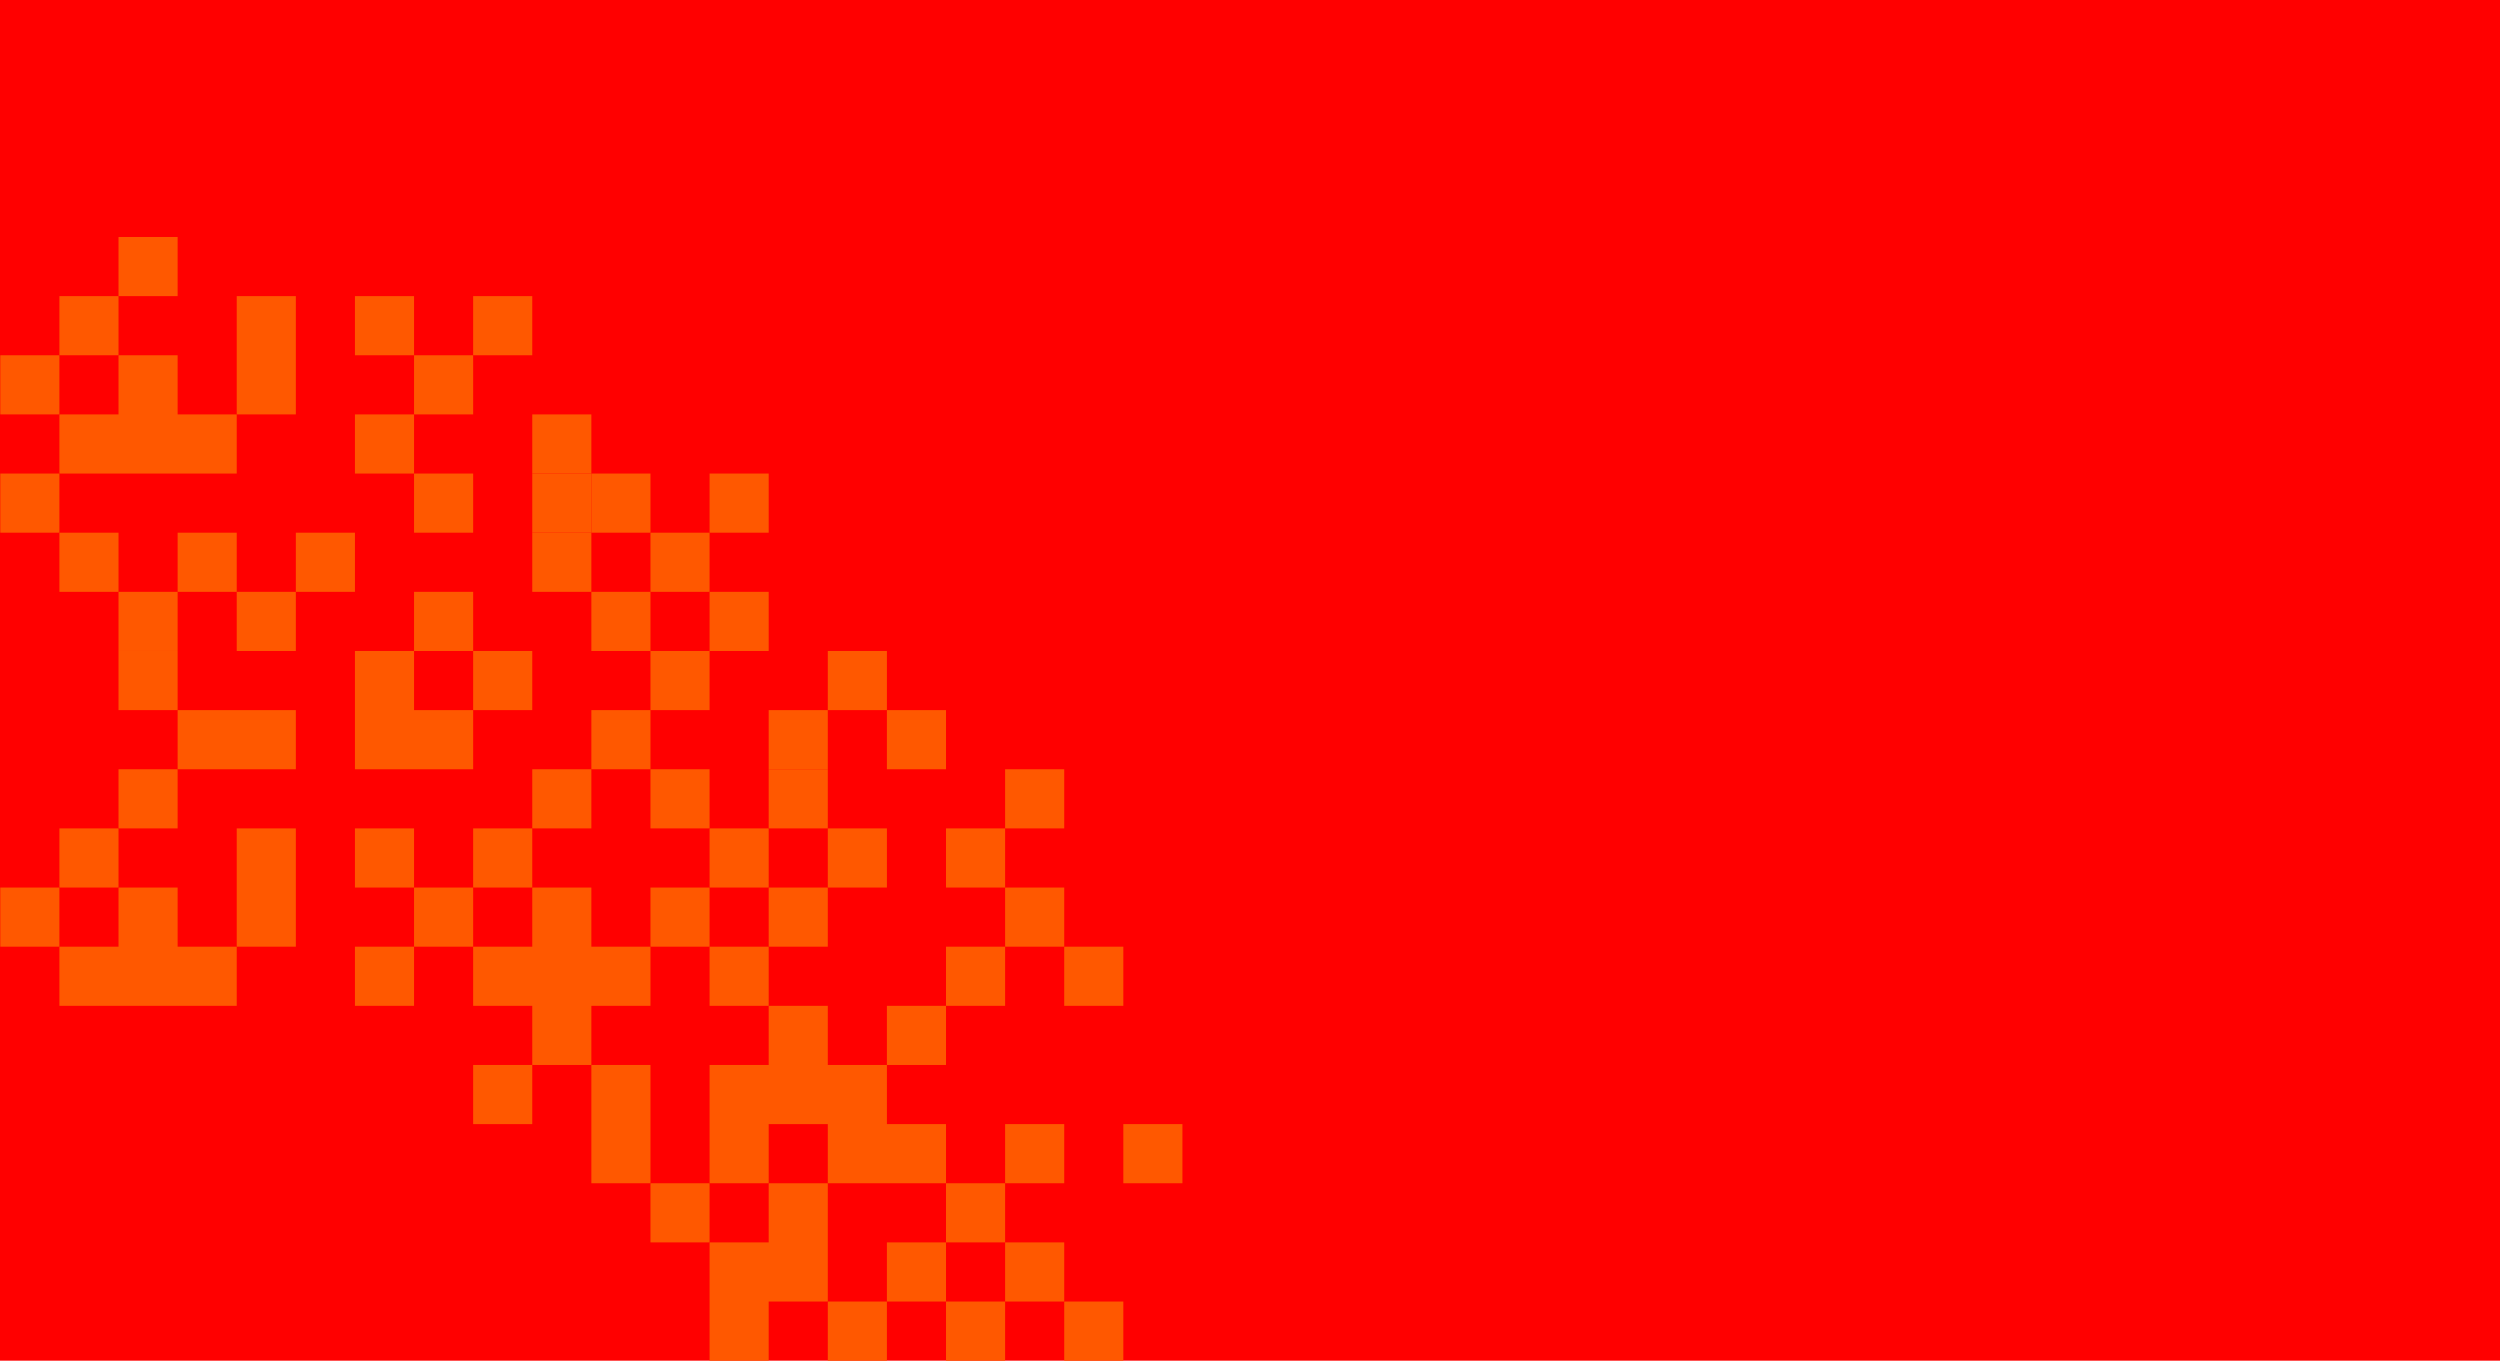 <svg width="1920" height="1045" viewBox="0 0 1920 1045" fill="none" xmlns="http://www.w3.org/2000/svg">
<g clip-path="url(#clip0_1_114)">
<path d="M0 0H1920V1045H0V0Z" fill="#FF0000"/>
<path d="M170.459 545.37H181.807H193.156H227.201V590.791H181.807H136.413V545.37H170.459Z" fill="#FF5800"/>
<path d="M136.413 409.108H170.459H181.807V420.463V422.185V454.528H136.413V409.108Z" fill="#FF5800"/>
<path d="M91.019 454.529H125.065H136.413V465.884V467.606V499.949H91.019V454.529Z" fill="#FF5800"/>
<path d="M91.019 499.949H125.065H136.413V511.305V513.027V545.37H91.019V499.949Z" fill="#FF5800"/>
<path d="M45.625 409.108H79.671H91.019V420.463V422.185V454.528H45.625V409.108Z" fill="#FF5800"/>
<path d="M0.231 363.687H34.277H45.625V375.042V376.764V409.108H0.231V363.687Z" fill="#FF5800"/>
<path d="M45.625 636.212H79.671H91.019V647.567V649.289V681.633H45.625V636.212Z" fill="#FF5800"/>
<path d="M34.277 681.633H45.625V692.988V694.71V727.054H0.231V681.633H34.277Z" fill="#FF5800"/>
<path d="M91.019 727.054V681.633H125.065H136.413V692.988V694.71V727.054H170.459H181.807V738.409V740.131V772.475H136.413H91.019H45.625V727.054H79.671H91.019Z" fill="#FF5800"/>
<path d="M125.065 590.791H136.413V602.146V603.868V636.212H91.019V590.791H125.065Z" fill="#FF5800"/>
<path d="M862.716 999.579V1045H817.322V1012.66V1010.93V999.579H828.67H862.716Z" fill="#FF5800"/>
<path d="M771.928 965.513V954.158H783.276H817.322V999.579H771.928V967.235V965.513Z" fill="#FF5800"/>
<path d="M862.716 876.394V874.672V863.316H874.064H908.109V908.737H862.716V876.394Z" fill="#FF5800"/>
<path d="M771.928 874.672V863.316H783.276H817.322V908.737H771.928V876.394V874.672Z" fill="#FF5800"/>
<path d="M726.534 921.815V920.093V908.737H737.882H771.928V954.158H726.534V921.815Z" fill="#FF5800"/>
<path d="M771.928 999.579V1045H726.534V1012.66V1010.93V999.579H737.882H771.928Z" fill="#FF5800"/>
<path d="M635.746 908.737V876.394V874.672V863.316H590.352V908.737H544.958V876.394V874.672V863.316V830.973V829.251V817.896H556.307H590.352V785.552V783.83V772.475H601.701H635.746V817.896H647.095H681.14V863.316H692.488H726.534V908.737H681.14H635.746Z" fill="#FF5800"/>
<path d="M681.14 965.513V954.158H692.488H726.534V999.579H681.14V967.235V965.513Z" fill="#FF5800"/>
<path d="M544.958 740.131V738.409V727.054H556.307H590.352V772.475H544.958V740.131Z" fill="#FF5800"/>
<path d="M726.534 738.409V727.054H737.882H771.928V772.475H726.534V740.131V738.409Z" fill="#FF5800"/>
<path d="M681.14 783.83V772.475H692.488H726.534V817.896H681.14V785.552V783.83Z" fill="#FF5800"/>
<path d="M862.716 727.054V772.475H817.322V740.131V738.409V727.054H828.67H862.716Z" fill="#FF5800"/>
<path d="M771.928 692.988V681.633H783.276H817.322V727.054H771.928V694.71V692.988Z" fill="#FF5800"/>
<path d="M635.746 647.567V636.212H647.095H681.14V681.633H635.746V649.289V647.567Z" fill="#FF5800"/>
<path d="M726.534 647.567V636.212H737.882H771.928V681.633H726.534V649.289V647.567Z" fill="#FF5800"/>
<path d="M771.928 602.146V590.791H783.276H817.322V636.212H771.928V603.868V602.146Z" fill="#FF5800"/>
<path d="M590.352 692.988V681.633H601.701H635.746V727.054H590.352V694.71V692.988Z" fill="#FF5800"/>
<path d="M590.352 602.146V590.791H601.701H635.746V636.212H590.352V603.868V602.146Z" fill="#FF5800"/>
<path d="M681.14 556.726V545.37H692.488H726.534V590.791H681.14V558.448V556.726Z" fill="#FF5800"/>
<path d="M590.352 556.726V545.37H601.701H635.746V590.791H590.352V558.448V556.726Z" fill="#FF5800"/>
<path d="M635.746 511.305V499.949H647.094H681.14V545.37H635.746V513.027V511.305Z" fill="#FF5800"/>
<path d="M499.564 727.054V694.71V692.988V681.633H510.913H544.958V727.054H499.564Z" fill="#FF5800"/>
<path d="M544.958 649.289V647.567V636.212H556.307H590.352V681.633H544.958V649.289Z" fill="#FF5800"/>
<path d="M454.17 556.726V545.37H465.519H499.564V590.791H454.17V558.448V556.726Z" fill="#FF5800"/>
<path d="M363.383 649.289V647.567V636.212H374.731H408.777V681.633H363.383V649.289Z" fill="#FF5800"/>
<path d="M363.383 511.305V499.949H374.731H408.777V545.37H363.383V513.027V511.305Z" fill="#FF5800"/>
<path d="M499.564 511.305V499.949H510.913H544.958V545.37H499.564V513.027V511.305Z" fill="#FF5800"/>
<path d="M499.564 420.463V409.108H510.913H544.958V454.529H499.564V422.185V420.463Z" fill="#FF5800"/>
<path d="M408.777 420.463V409.108H420.125H454.171V454.529H408.777V422.185V420.463Z" fill="#FF5800"/>
<path d="M408.777 375.042V363.687H420.125H454.171V409.108H408.777V376.764V375.042Z" fill="#FF5800"/>
<path d="M544.958 465.884V454.529H556.307H590.352V499.949H544.958V467.606V465.884Z" fill="#FF5800"/>
<path d="M317.989 499.949V545.37H329.337H363.383V590.791H317.989H272.595V558.448V556.726V545.37V513.027V511.305V499.949H283.943H317.989Z" fill="#FF5800"/>
<path d="M227.201 422.185V420.463V409.108H238.549H272.595V454.528H227.201V422.185Z" fill="#FF5800"/>
<path d="M181.807 499.949V467.606V465.884V454.529H193.156H227.201V499.949H181.807Z" fill="#FF5800"/>
<path d="M317.989 467.606V465.884V454.529H329.337H363.383V499.949H317.989V467.606Z" fill="#FF5800"/>
<path d="M317.989 376.764V375.042V363.687H329.337H363.383V409.108H317.989V376.764Z" fill="#FF5800"/>
<path d="M408.777 602.146V590.791H420.125H454.17V636.212H408.777V603.868V602.146Z" fill="#FF5800"/>
<path d="M499.564 602.146V590.791H510.913H544.958V636.212H499.564V603.868V602.146Z" fill="#FF5800"/>
<path d="M317.989 636.212V681.633H272.595V649.289V647.567V636.212H283.943H317.989Z" fill="#FF5800"/>
<path d="M363.383 681.633V727.054H317.989V694.71V692.988V681.633H329.337H363.383Z" fill="#FF5800"/>
<path d="M408.777 727.054V694.71V692.988V681.633H420.125H454.17V727.054H465.519H499.564V772.475H454.17V817.896H408.777V785.552V783.83V772.475H363.383V740.131V738.409V727.054H374.731H408.777Z" fill="#FF5800"/>
<path d="M363.383 863.316V830.973V829.251V817.896H374.731H408.777V863.316H363.383Z" fill="#FF5800"/>
<path d="M499.564 817.896V863.316V908.737H454.17V876.394V874.672V863.316V830.973V829.251V817.896H465.519H499.564Z" fill="#FF5800"/>
<path d="M544.958 908.737V954.158H499.564V921.815V920.093V908.737H510.913H544.958Z" fill="#FF5800"/>
<path d="M590.352 954.158V921.815V920.093V908.737H601.701H635.746V954.158V999.579H590.352V1045H544.958V1012.66V1010.93V999.579V967.235V965.513V954.158H556.307H590.352Z" fill="#FF5800"/>
<path d="M681.14 999.579V1045H635.746V1012.66V1010.93V999.579H647.095H681.14Z" fill="#FF5800"/>
<path d="M181.807 692.988V681.633V649.289V647.567V636.212H193.156H227.201V681.633V727.054H181.807V694.71V692.988Z" fill="#FF5800"/>
<path d="M272.595 772.475V740.131V738.409V727.054H283.943H317.989V772.475H272.595Z" fill="#FF5800"/>
<path d="M45.625 227.424H79.671H91.019V238.779V240.502V272.845H45.625V227.424Z" fill="#FF5800"/>
<path d="M34.277 272.845H45.625V284.2V285.922V318.266H0.231V272.845H34.277Z" fill="#FF5800"/>
<path d="M91.019 318.266V272.845H125.065H136.413V284.2V285.922V318.266H170.459H181.807V329.621V331.343V363.687H136.413H91.019H45.625V318.266H79.671H91.019Z" fill="#FF5800"/>
<path d="M125.065 182.003H136.413V193.359V195.081V227.424H91.019V182.003H125.065Z" fill="#FF5800"/>
<path d="M363.383 240.502V238.779V227.424H374.731H408.777V272.845H363.383V240.502Z" fill="#FF5800"/>
<path d="M317.989 227.424V272.845H272.595V240.502V238.779V227.424H283.943H317.989Z" fill="#FF5800"/>
<path d="M363.383 272.845V318.266H317.989V285.922V284.2V272.845H329.337H363.383Z" fill="#FF5800"/>
<path d="M181.807 284.2V272.845V240.502V238.779V227.424H193.156H227.201V272.845V318.266H181.807V285.922V284.2Z" fill="#FF5800"/>
<path d="M272.595 363.687V331.343V329.621V318.266H283.943H317.989V363.687H272.595Z" fill="#FF5800"/>
<path d="M454.171 467.606V465.884V454.529H465.519H499.564V499.949H454.171V467.606Z" fill="#FF5800"/>
<path d="M454.171 376.764V375.042V363.687H465.519H499.564V409.108H454.171V376.764Z" fill="#FF5800"/>
<path d="M544.958 376.764V375.042V363.687H556.307H590.352V409.108H544.958V376.764Z" fill="#FF5800"/>
<path d="M408.777 363.687V331.343V329.621V318.266H420.125H454.171V363.687H408.777Z" fill="#FF5800"/>
</g>
<defs>
<clipPath id="clip0_1_114">
<rect width="1920" height="1045" fill="white" transform="matrix(-1 0 0 1 1920 0)"/>
</clipPath>
</defs>
</svg>
